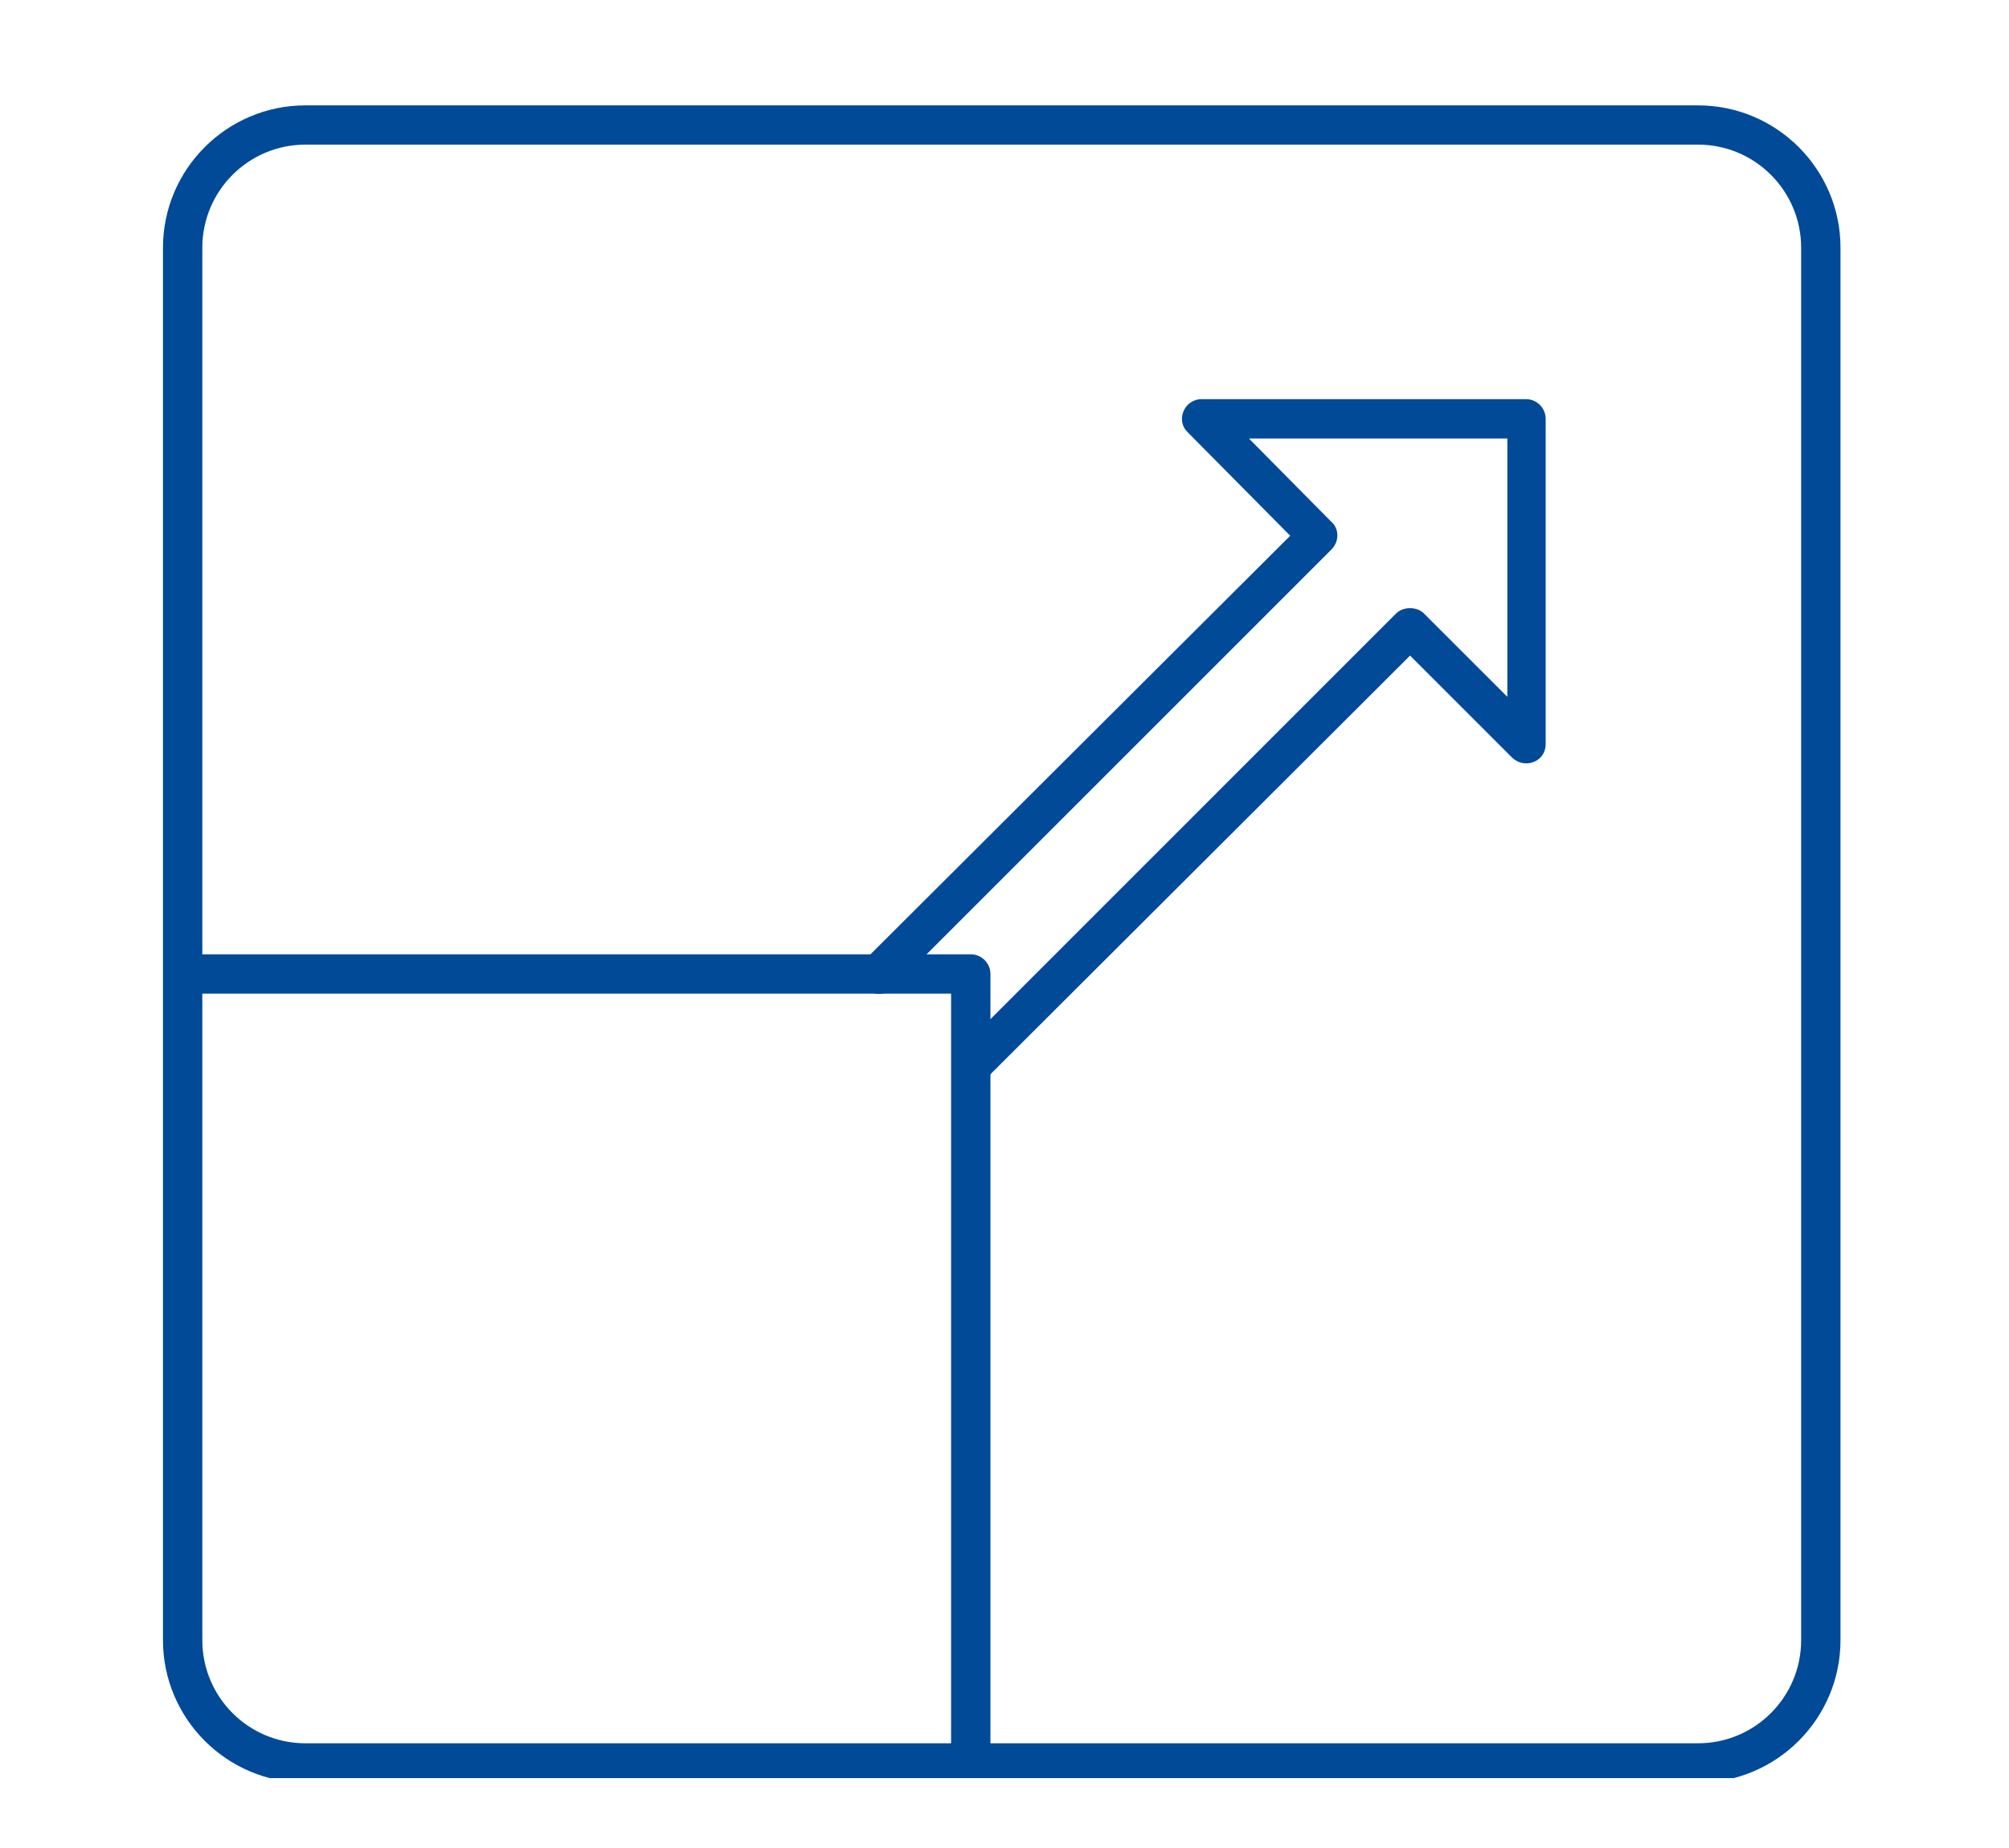<svg xmlns="http://www.w3.org/2000/svg" xmlns:xlink="http://www.w3.org/1999/xlink" width="125" zoomAndPan="magnify" viewBox="0 0 93.75 86.25" height="115" preserveAspectRatio="xMidYMid meet" version="1.0"><defs><clipPath id="cd8e0fa48f"><path d="M 7.324 4.918 L 86 4.918 L 86 82.988 L 7.324 82.988 Z M 7.324 4.918 " clip-rule="nonzero"/></clipPath><clipPath id="e66f044ea6"><path d="M 7.324 44 L 47 44 L 47 82.988 L 7.324 82.988 Z M 7.324 44 " clip-rule="nonzero"/></clipPath></defs><g clip-path="url(#cd8e0fa48f)"><path fill="#004a98" d="M 79.238 83.199 L 14.254 83.199 C 10.586 83.199 7.605 80.215 7.605 76.547 L 7.605 11.566 C 7.605 7.898 10.586 4.918 14.254 4.918 L 79.238 4.918 C 82.906 4.918 85.887 7.898 85.887 11.566 L 85.887 76.547 C 85.887 80.215 82.906 83.199 79.238 83.199 Z M 14.254 6.75 C 11.594 6.75 9.441 8.906 9.441 11.566 L 9.441 76.547 C 9.441 79.207 11.594 81.363 14.254 81.363 L 79.238 81.363 C 81.895 81.363 84.051 79.207 84.051 76.547 L 84.051 11.566 C 84.051 8.906 81.895 6.75 79.238 6.75 Z M 14.254 6.75 " fill-opacity="1" fill-rule="evenodd"/></g><path fill="#004a98" d="M 45.301 50.684 C 44.523 50.684 44.109 49.723 44.66 49.125 L 65.156 28.625 C 65.48 28.305 66.121 28.305 66.441 28.625 L 70.34 32.523 L 70.34 20.465 L 58.281 20.465 L 62.133 24.359 C 62.5 24.684 62.5 25.277 62.133 25.645 L 41.68 46.098 C 40.809 46.969 39.523 45.684 40.348 44.812 L 60.207 25.004 L 55.438 20.188 C 54.84 19.637 55.254 18.629 56.078 18.629 L 71.211 18.629 C 71.715 18.629 72.129 19.043 72.129 19.547 L 72.129 34.727 C 72.129 35.551 71.164 35.918 70.57 35.367 L 65.801 30.598 L 45.945 50.41 C 45.805 50.594 45.531 50.684 45.301 50.684 Z M 45.301 50.684 " fill-opacity="1" fill-rule="evenodd"/><g clip-path="url(#e66f044ea6)"><path fill="#004a98" d="M 45.301 83.199 C 44.797 83.199 44.383 82.738 44.383 82.281 L 44.383 46.375 L 8.523 46.375 C 7.332 46.375 7.332 44.539 8.523 44.539 L 45.301 44.539 C 45.805 44.539 46.219 44.953 46.219 45.457 L 46.219 82.281 C 46.219 82.738 45.805 83.199 45.301 83.199 Z M 45.301 83.199 " fill-opacity="1" fill-rule="evenodd"/></g></svg>